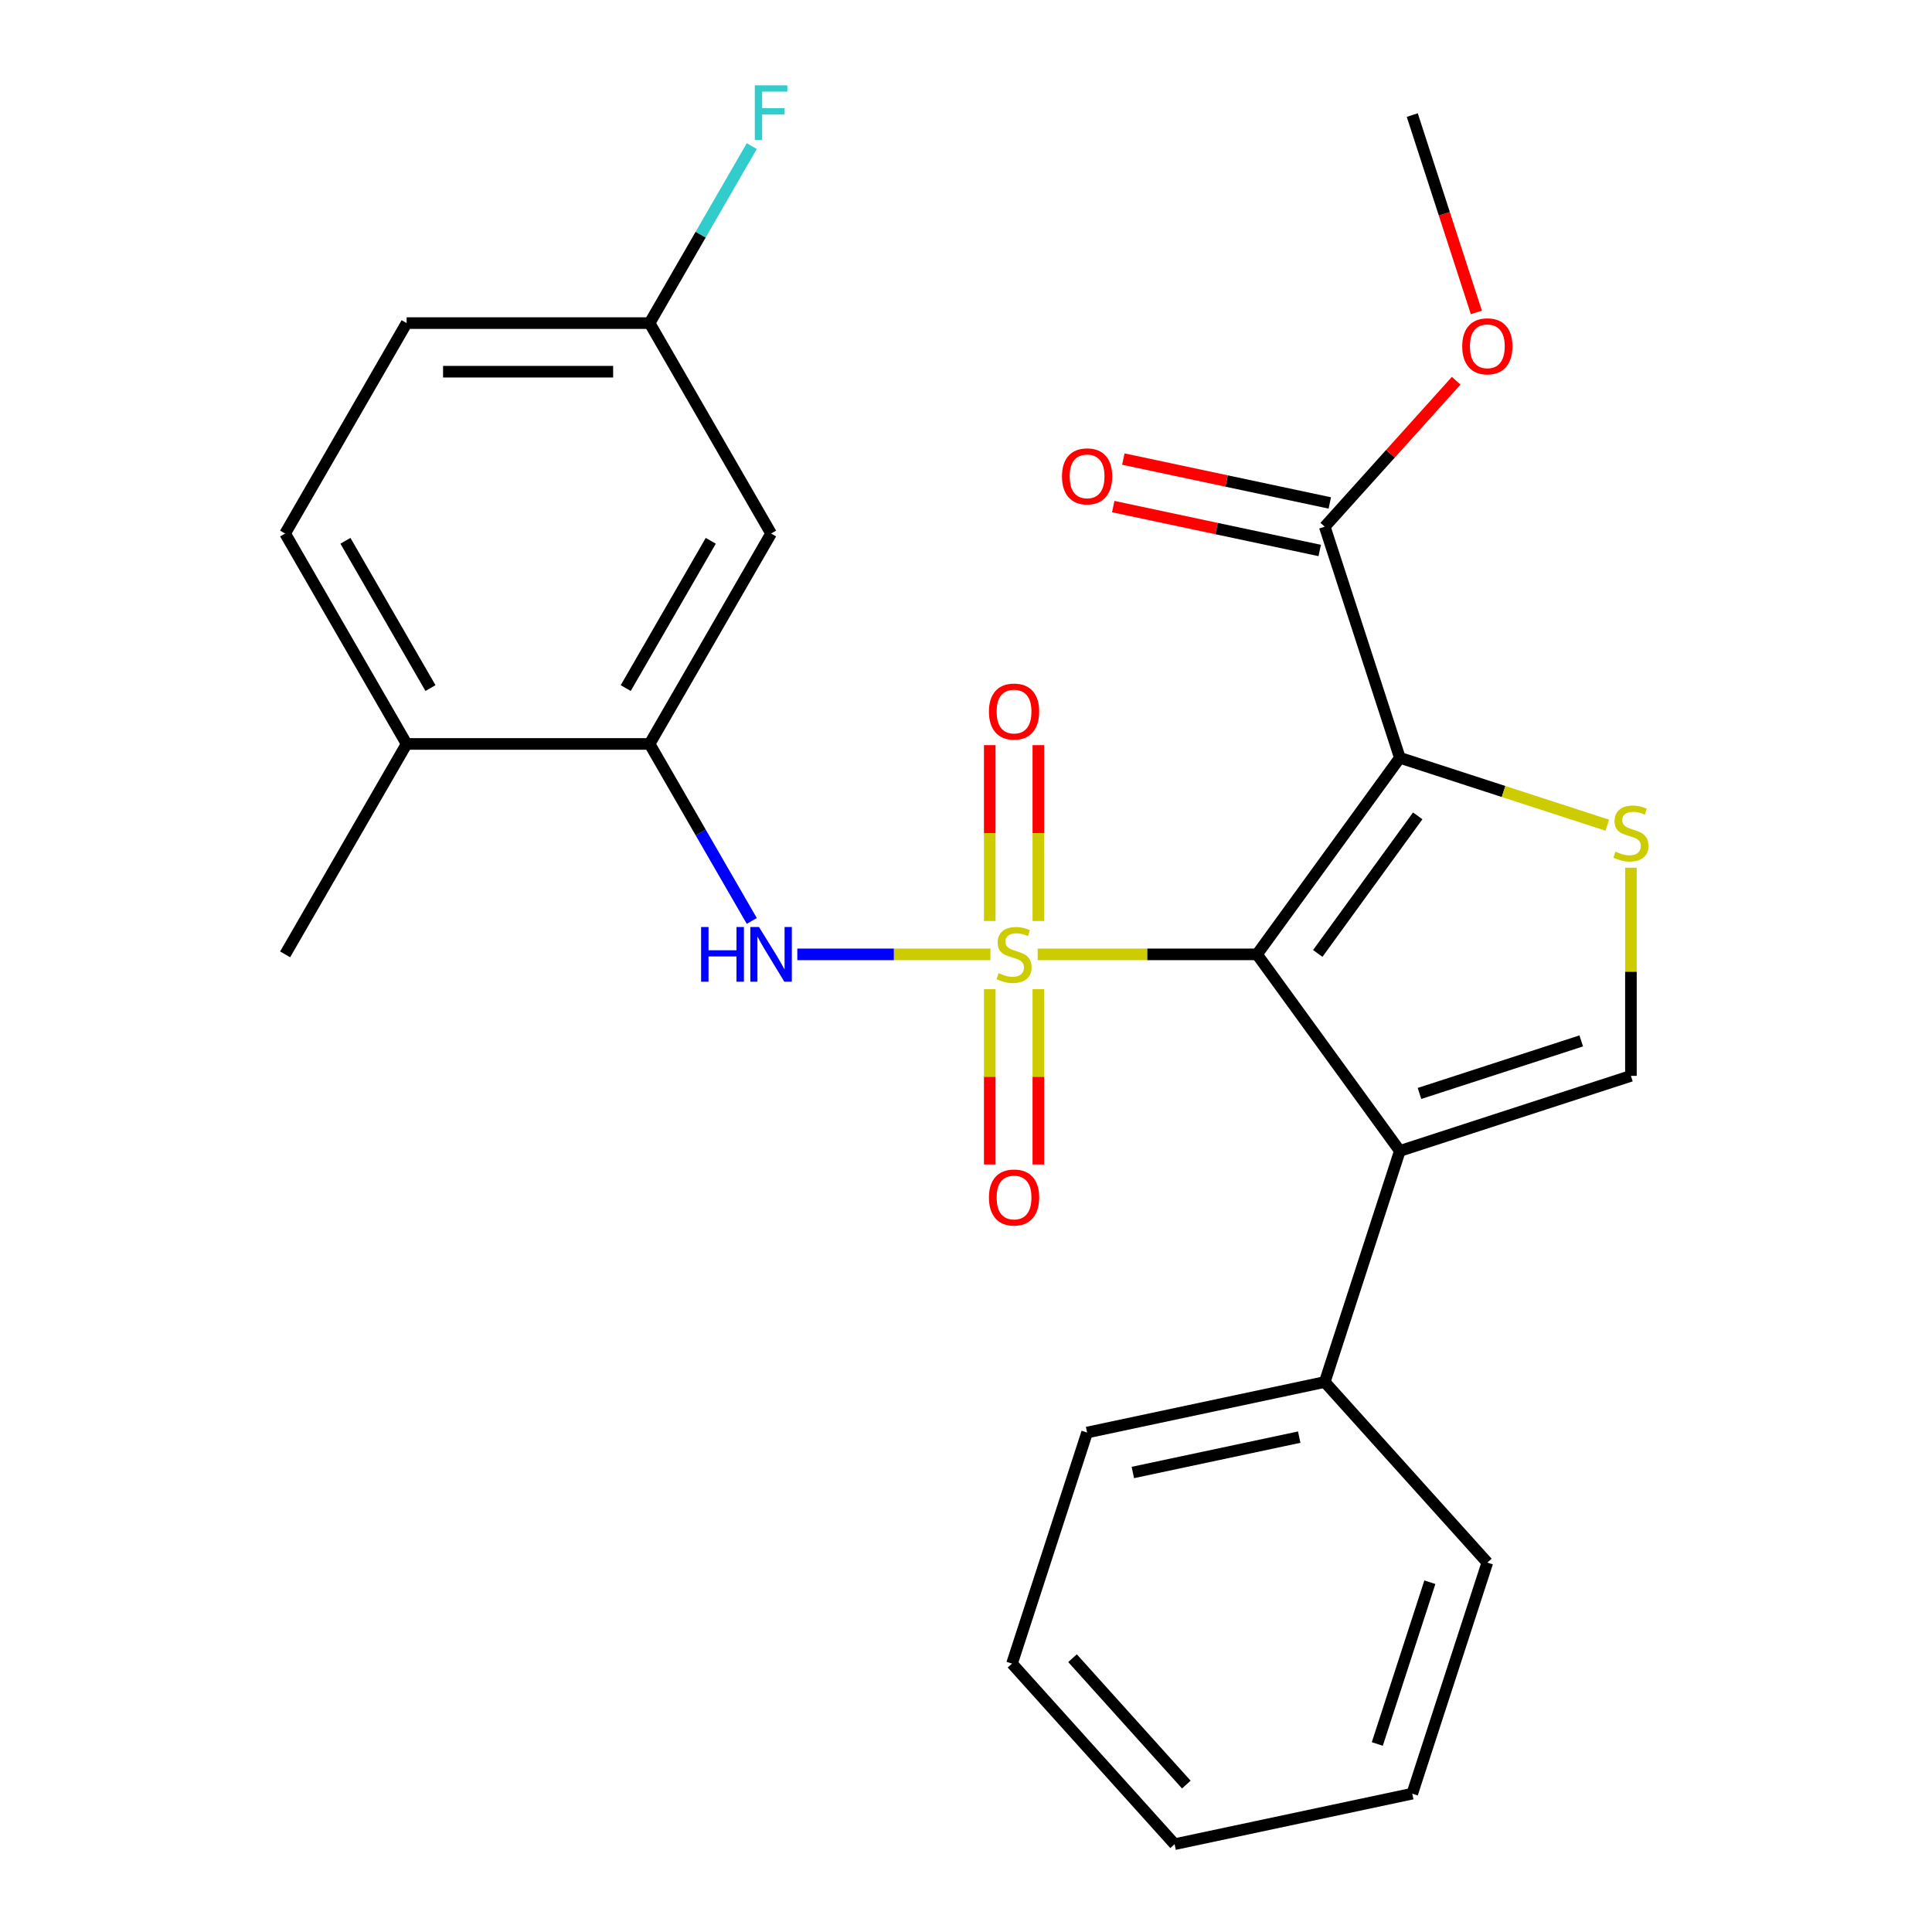 <?xml version='1.0' encoding='iso-8859-1'?>
<svg version='1.1' baseProfile='full'
              xmlns='http://www.w3.org/2000/svg'
                      xmlns:rdkit='http://www.rdkit.org/xml'
                      xmlns:xlink='http://www.w3.org/1999/xlink'
                  xml:space='preserve'
width='1000px' height='1000px' viewBox='0 0 1000 1000'>
<!-- END OF HEADER -->
<rect style='opacity:1.0;fill:#FFFFFF;stroke:none' width='1000' height='1000' x='0' y='0'> </rect>
<path class='bond-0' d='M 537.096,493.979 L 593.865,493.979' style='fill:none;fill-rule:evenodd;stroke:#CCCC00;stroke-width:6px;stroke-linecap:butt;stroke-linejoin:miter;stroke-opacity:1' />
<path class='bond-0' d='M 593.865,493.979 L 650.634,493.979' style='fill:none;fill-rule:evenodd;stroke:#000000;stroke-width:6px;stroke-linecap:butt;stroke-linejoin:miter;stroke-opacity:1' />
<path class='bond-4' d='M 512.648,493.979 L 462.668,493.979' style='fill:none;fill-rule:evenodd;stroke:#CCCC00;stroke-width:6px;stroke-linecap:butt;stroke-linejoin:miter;stroke-opacity:1' />
<path class='bond-4' d='M 462.668,493.979 L 412.688,493.979' style='fill:none;fill-rule:evenodd;stroke:#0000FF;stroke-width:6px;stroke-linecap:butt;stroke-linejoin:miter;stroke-opacity:1' />
<path class='bond-8' d='M 537.448,476.715 L 537.448,431.202' style='fill:none;fill-rule:evenodd;stroke:#CCCC00;stroke-width:6px;stroke-linecap:butt;stroke-linejoin:miter;stroke-opacity:1' />
<path class='bond-8' d='M 537.448,431.202 L 537.448,385.689' style='fill:none;fill-rule:evenodd;stroke:#FF0000;stroke-width:6px;stroke-linecap:butt;stroke-linejoin:miter;stroke-opacity:1' />
<path class='bond-8' d='M 512.296,476.715 L 512.296,431.202' style='fill:none;fill-rule:evenodd;stroke:#CCCC00;stroke-width:6px;stroke-linecap:butt;stroke-linejoin:miter;stroke-opacity:1' />
<path class='bond-8' d='M 512.296,431.202 L 512.296,385.689' style='fill:none;fill-rule:evenodd;stroke:#FF0000;stroke-width:6px;stroke-linecap:butt;stroke-linejoin:miter;stroke-opacity:1' />
<path class='bond-9' d='M 512.296,512.003 L 512.296,557.366' style='fill:none;fill-rule:evenodd;stroke:#CCCC00;stroke-width:6px;stroke-linecap:butt;stroke-linejoin:miter;stroke-opacity:1' />
<path class='bond-9' d='M 512.296,557.366 L 512.296,602.728' style='fill:none;fill-rule:evenodd;stroke:#FF0000;stroke-width:6px;stroke-linecap:butt;stroke-linejoin:miter;stroke-opacity:1' />
<path class='bond-9' d='M 537.448,512.003 L 537.448,557.366' style='fill:none;fill-rule:evenodd;stroke:#CCCC00;stroke-width:6px;stroke-linecap:butt;stroke-linejoin:miter;stroke-opacity:1' />
<path class='bond-9' d='M 537.448,557.366 L 537.448,602.728' style='fill:none;fill-rule:evenodd;stroke:#FF0000;stroke-width:6px;stroke-linecap:butt;stroke-linejoin:miter;stroke-opacity:1' />
<path class='bond-1' d='M 650.634,493.979 L 724.556,392.235' style='fill:none;fill-rule:evenodd;stroke:#000000;stroke-width:6px;stroke-linecap:butt;stroke-linejoin:miter;stroke-opacity:1' />
<path class='bond-1' d='M 682.071,493.502 L 733.816,422.281' style='fill:none;fill-rule:evenodd;stroke:#000000;stroke-width:6px;stroke-linecap:butt;stroke-linejoin:miter;stroke-opacity:1' />
<path class='bond-2' d='M 650.634,493.979 L 724.556,595.723' style='fill:none;fill-rule:evenodd;stroke:#000000;stroke-width:6px;stroke-linecap:butt;stroke-linejoin:miter;stroke-opacity:1' />
<path class='bond-3' d='M 724.556,392.235 L 778.247,409.681' style='fill:none;fill-rule:evenodd;stroke:#000000;stroke-width:6px;stroke-linecap:butt;stroke-linejoin:miter;stroke-opacity:1' />
<path class='bond-3' d='M 778.247,409.681 L 831.939,427.126' style='fill:none;fill-rule:evenodd;stroke:#CCCC00;stroke-width:6px;stroke-linecap:butt;stroke-linejoin:miter;stroke-opacity:1' />
<path class='bond-6' d='M 724.556,392.235 L 685.693,272.628' style='fill:none;fill-rule:evenodd;stroke:#000000;stroke-width:6px;stroke-linecap:butt;stroke-linejoin:miter;stroke-opacity:1' />
<path class='bond-5' d='M 724.556,595.723 L 844.163,556.861' style='fill:none;fill-rule:evenodd;stroke:#000000;stroke-width:6px;stroke-linecap:butt;stroke-linejoin:miter;stroke-opacity:1' />
<path class='bond-5' d='M 734.724,565.972 L 818.45,538.769' style='fill:none;fill-rule:evenodd;stroke:#000000;stroke-width:6px;stroke-linecap:butt;stroke-linejoin:miter;stroke-opacity:1' />
<path class='bond-11' d='M 724.556,595.723 L 685.693,715.331' style='fill:none;fill-rule:evenodd;stroke:#000000;stroke-width:6px;stroke-linecap:butt;stroke-linejoin:miter;stroke-opacity:1' />
<path class='bond-26' d='M 844.163,449.122 L 844.163,502.991' style='fill:none;fill-rule:evenodd;stroke:#CCCC00;stroke-width:6px;stroke-linecap:butt;stroke-linejoin:miter;stroke-opacity:1' />
<path class='bond-26' d='M 844.163,502.991 L 844.163,556.861' style='fill:none;fill-rule:evenodd;stroke:#000000;stroke-width:6px;stroke-linecap:butt;stroke-linejoin:miter;stroke-opacity:1' />
<path class='bond-7' d='M 389.119,476.675 L 362.673,430.87' style='fill:none;fill-rule:evenodd;stroke:#0000FF;stroke-width:6px;stroke-linecap:butt;stroke-linejoin:miter;stroke-opacity:1' />
<path class='bond-7' d='M 362.673,430.87 L 336.228,385.066' style='fill:none;fill-rule:evenodd;stroke:#000000;stroke-width:6px;stroke-linecap:butt;stroke-linejoin:miter;stroke-opacity:1' />
<path class='bond-13' d='M 688.308,260.326 L 634.873,248.968' style='fill:none;fill-rule:evenodd;stroke:#000000;stroke-width:6px;stroke-linecap:butt;stroke-linejoin:miter;stroke-opacity:1' />
<path class='bond-13' d='M 634.873,248.968 L 581.437,237.61' style='fill:none;fill-rule:evenodd;stroke:#FF0000;stroke-width:6px;stroke-linecap:butt;stroke-linejoin:miter;stroke-opacity:1' />
<path class='bond-13' d='M 683.078,284.929 L 629.643,273.571' style='fill:none;fill-rule:evenodd;stroke:#000000;stroke-width:6px;stroke-linecap:butt;stroke-linejoin:miter;stroke-opacity:1' />
<path class='bond-13' d='M 629.643,273.571 L 576.208,262.213' style='fill:none;fill-rule:evenodd;stroke:#FF0000;stroke-width:6px;stroke-linecap:butt;stroke-linejoin:miter;stroke-opacity:1' />
<path class='bond-16' d='M 685.693,272.628 L 719.708,234.85' style='fill:none;fill-rule:evenodd;stroke:#000000;stroke-width:6px;stroke-linecap:butt;stroke-linejoin:miter;stroke-opacity:1' />
<path class='bond-16' d='M 719.708,234.85 L 753.724,197.072' style='fill:none;fill-rule:evenodd;stroke:#FF0000;stroke-width:6px;stroke-linecap:butt;stroke-linejoin:miter;stroke-opacity:1' />
<path class='bond-10' d='M 336.228,385.066 L 399.109,276.152' style='fill:none;fill-rule:evenodd;stroke:#000000;stroke-width:6px;stroke-linecap:butt;stroke-linejoin:miter;stroke-opacity:1' />
<path class='bond-10' d='M 323.877,356.152 L 367.894,279.913' style='fill:none;fill-rule:evenodd;stroke:#000000;stroke-width:6px;stroke-linecap:butt;stroke-linejoin:miter;stroke-opacity:1' />
<path class='bond-12' d='M 336.228,385.066 L 210.465,385.066' style='fill:none;fill-rule:evenodd;stroke:#000000;stroke-width:6px;stroke-linecap:butt;stroke-linejoin:miter;stroke-opacity:1' />
<path class='bond-15' d='M 399.109,276.152 L 336.228,167.238' style='fill:none;fill-rule:evenodd;stroke:#000000;stroke-width:6px;stroke-linecap:butt;stroke-linejoin:miter;stroke-opacity:1' />
<path class='bond-20' d='M 685.693,715.331 L 562.679,741.478' style='fill:none;fill-rule:evenodd;stroke:#000000;stroke-width:6px;stroke-linecap:butt;stroke-linejoin:miter;stroke-opacity:1' />
<path class='bond-20' d='M 672.47,743.856 L 586.36,762.159' style='fill:none;fill-rule:evenodd;stroke:#000000;stroke-width:6px;stroke-linecap:butt;stroke-linejoin:miter;stroke-opacity:1' />
<path class='bond-21' d='M 685.693,715.331 L 769.845,808.791' style='fill:none;fill-rule:evenodd;stroke:#000000;stroke-width:6px;stroke-linecap:butt;stroke-linejoin:miter;stroke-opacity:1' />
<path class='bond-14' d='M 210.465,385.066 L 147.584,276.152' style='fill:none;fill-rule:evenodd;stroke:#000000;stroke-width:6px;stroke-linecap:butt;stroke-linejoin:miter;stroke-opacity:1' />
<path class='bond-14' d='M 222.816,356.152 L 178.799,279.913' style='fill:none;fill-rule:evenodd;stroke:#000000;stroke-width:6px;stroke-linecap:butt;stroke-linejoin:miter;stroke-opacity:1' />
<path class='bond-19' d='M 210.465,385.066 L 147.584,493.979' style='fill:none;fill-rule:evenodd;stroke:#000000;stroke-width:6px;stroke-linecap:butt;stroke-linejoin:miter;stroke-opacity:1' />
<path class='bond-17' d='M 147.584,276.152 L 210.465,167.238' style='fill:none;fill-rule:evenodd;stroke:#000000;stroke-width:6px;stroke-linecap:butt;stroke-linejoin:miter;stroke-opacity:1' />
<path class='bond-18' d='M 336.228,167.238 L 362.673,121.434' style='fill:none;fill-rule:evenodd;stroke:#000000;stroke-width:6px;stroke-linecap:butt;stroke-linejoin:miter;stroke-opacity:1' />
<path class='bond-18' d='M 362.673,121.434 L 389.119,75.629' style='fill:none;fill-rule:evenodd;stroke:#33CCCC;stroke-width:6px;stroke-linecap:butt;stroke-linejoin:miter;stroke-opacity:1' />
<path class='bond-27' d='M 336.228,167.238 L 210.465,167.238' style='fill:none;fill-rule:evenodd;stroke:#000000;stroke-width:6px;stroke-linecap:butt;stroke-linejoin:miter;stroke-opacity:1' />
<path class='bond-27' d='M 317.363,192.391 L 229.33,192.391' style='fill:none;fill-rule:evenodd;stroke:#000000;stroke-width:6px;stroke-linecap:butt;stroke-linejoin:miter;stroke-opacity:1' />
<path class='bond-22' d='M 764.17,161.704 L 747.576,110.632' style='fill:none;fill-rule:evenodd;stroke:#FF0000;stroke-width:6px;stroke-linecap:butt;stroke-linejoin:miter;stroke-opacity:1' />
<path class='bond-22' d='M 747.576,110.632 L 730.982,59.561' style='fill:none;fill-rule:evenodd;stroke:#000000;stroke-width:6px;stroke-linecap:butt;stroke-linejoin:miter;stroke-opacity:1' />
<path class='bond-24' d='M 562.679,741.478 L 523.816,861.086' style='fill:none;fill-rule:evenodd;stroke:#000000;stroke-width:6px;stroke-linecap:butt;stroke-linejoin:miter;stroke-opacity:1' />
<path class='bond-23' d='M 769.845,808.791 L 730.982,928.398' style='fill:none;fill-rule:evenodd;stroke:#000000;stroke-width:6px;stroke-linecap:butt;stroke-linejoin:miter;stroke-opacity:1' />
<path class='bond-23' d='M 740.094,818.959 L 712.89,902.684' style='fill:none;fill-rule:evenodd;stroke:#000000;stroke-width:6px;stroke-linecap:butt;stroke-linejoin:miter;stroke-opacity:1' />
<path class='bond-25' d='M 730.982,928.398 L 607.967,954.545' style='fill:none;fill-rule:evenodd;stroke:#000000;stroke-width:6px;stroke-linecap:butt;stroke-linejoin:miter;stroke-opacity:1' />
<path class='bond-28' d='M 523.816,861.086 L 607.967,954.545' style='fill:none;fill-rule:evenodd;stroke:#000000;stroke-width:6px;stroke-linecap:butt;stroke-linejoin:miter;stroke-opacity:1' />
<path class='bond-28' d='M 555.131,858.274 L 614.037,923.696' style='fill:none;fill-rule:evenodd;stroke:#000000;stroke-width:6px;stroke-linecap:butt;stroke-linejoin:miter;stroke-opacity:1' />
<path  class='atom-0' d='M 516.872 503.699
Q 517.192 503.819, 518.512 504.379
Q 519.832 504.939, 521.272 505.299
Q 522.752 505.619, 524.192 505.619
Q 526.872 505.619, 528.432 504.339
Q 529.992 503.019, 529.992 500.739
Q 529.992 499.179, 529.192 498.219
Q 528.432 497.259, 527.232 496.739
Q 526.032 496.219, 524.032 495.619
Q 521.512 494.859, 519.992 494.139
Q 518.512 493.419, 517.432 491.899
Q 516.392 490.379, 516.392 487.819
Q 516.392 484.259, 518.792 482.059
Q 521.232 479.859, 526.032 479.859
Q 529.312 479.859, 533.032 481.419
L 532.112 484.499
Q 528.712 483.099, 526.152 483.099
Q 523.392 483.099, 521.872 484.259
Q 520.352 485.379, 520.392 487.339
Q 520.392 488.859, 521.152 489.779
Q 521.952 490.699, 523.072 491.219
Q 524.232 491.739, 526.152 492.339
Q 528.712 493.139, 530.232 493.939
Q 531.752 494.739, 532.832 496.379
Q 533.952 497.979, 533.952 500.739
Q 533.952 504.659, 531.312 506.779
Q 528.712 508.859, 524.352 508.859
Q 521.832 508.859, 519.912 508.299
Q 518.032 507.779, 515.792 506.859
L 516.872 503.699
' fill='#CCCC00'/>
<path  class='atom-4' d='M 836.163 440.818
Q 836.483 440.938, 837.803 441.498
Q 839.123 442.058, 840.563 442.418
Q 842.043 442.738, 843.483 442.738
Q 846.163 442.738, 847.723 441.458
Q 849.283 440.138, 849.283 437.858
Q 849.283 436.298, 848.483 435.338
Q 847.723 434.378, 846.523 433.858
Q 845.323 433.338, 843.323 432.738
Q 840.803 431.978, 839.283 431.258
Q 837.803 430.538, 836.723 429.018
Q 835.683 427.498, 835.683 424.938
Q 835.683 421.378, 838.083 419.178
Q 840.523 416.978, 845.323 416.978
Q 848.603 416.978, 852.323 418.538
L 851.403 421.618
Q 848.003 420.218, 845.443 420.218
Q 842.683 420.218, 841.163 421.378
Q 839.643 422.498, 839.683 424.458
Q 839.683 425.978, 840.443 426.898
Q 841.243 427.818, 842.363 428.338
Q 843.523 428.858, 845.443 429.458
Q 848.003 430.258, 849.523 431.058
Q 851.043 431.858, 852.123 433.498
Q 853.243 435.098, 853.243 437.858
Q 853.243 441.778, 850.603 443.898
Q 848.003 445.978, 843.643 445.978
Q 841.123 445.978, 839.203 445.418
Q 837.323 444.898, 835.083 443.978
L 836.163 440.818
' fill='#CCCC00'/>
<path  class='atom-5' d='M 362.889 479.819
L 366.729 479.819
L 366.729 491.859
L 381.209 491.859
L 381.209 479.819
L 385.049 479.819
L 385.049 508.139
L 381.209 508.139
L 381.209 495.059
L 366.729 495.059
L 366.729 508.139
L 362.889 508.139
L 362.889 479.819
' fill='#0000FF'/>
<path  class='atom-5' d='M 392.849 479.819
L 402.129 494.819
Q 403.049 496.299, 404.529 498.979
Q 406.009 501.659, 406.089 501.819
L 406.089 479.819
L 409.849 479.819
L 409.849 508.139
L 405.969 508.139
L 396.009 491.739
Q 394.849 489.819, 393.609 487.619
Q 392.409 485.419, 392.049 484.739
L 392.049 508.139
L 388.369 508.139
L 388.369 479.819
L 392.849 479.819
' fill='#0000FF'/>
<path  class='atom-9' d='M 511.872 368.297
Q 511.872 361.497, 515.232 357.697
Q 518.592 353.897, 524.872 353.897
Q 531.152 353.897, 534.512 357.697
Q 537.872 361.497, 537.872 368.297
Q 537.872 375.177, 534.472 379.097
Q 531.072 382.977, 524.872 382.977
Q 518.632 382.977, 515.232 379.097
Q 511.872 375.217, 511.872 368.297
M 524.872 379.777
Q 529.192 379.777, 531.512 376.897
Q 533.872 373.977, 533.872 368.297
Q 533.872 362.737, 531.512 359.937
Q 529.192 357.097, 524.872 357.097
Q 520.552 357.097, 518.192 359.897
Q 515.872 362.697, 515.872 368.297
Q 515.872 374.017, 518.192 376.897
Q 520.552 379.777, 524.872 379.777
' fill='#FF0000'/>
<path  class='atom-10' d='M 511.872 619.822
Q 511.872 613.022, 515.232 609.222
Q 518.592 605.422, 524.872 605.422
Q 531.152 605.422, 534.512 609.222
Q 537.872 613.022, 537.872 619.822
Q 537.872 626.702, 534.472 630.622
Q 531.072 634.502, 524.872 634.502
Q 518.632 634.502, 515.232 630.622
Q 511.872 626.742, 511.872 619.822
M 524.872 631.302
Q 529.192 631.302, 531.512 628.422
Q 533.872 625.502, 533.872 619.822
Q 533.872 614.262, 531.512 611.462
Q 529.192 608.622, 524.872 608.622
Q 520.552 608.622, 518.192 611.422
Q 515.872 614.222, 515.872 619.822
Q 515.872 625.542, 518.192 628.422
Q 520.552 631.302, 524.872 631.302
' fill='#FF0000'/>
<path  class='atom-14' d='M 549.679 246.56
Q 549.679 239.76, 553.039 235.96
Q 556.399 232.16, 562.679 232.16
Q 568.959 232.16, 572.319 235.96
Q 575.679 239.76, 575.679 246.56
Q 575.679 253.44, 572.279 257.36
Q 568.879 261.24, 562.679 261.24
Q 556.439 261.24, 553.039 257.36
Q 549.679 253.48, 549.679 246.56
M 562.679 258.04
Q 566.999 258.04, 569.319 255.16
Q 571.679 252.24, 571.679 246.56
Q 571.679 241, 569.319 238.2
Q 566.999 235.36, 562.679 235.36
Q 558.359 235.36, 555.999 238.16
Q 553.679 240.96, 553.679 246.56
Q 553.679 252.28, 555.999 255.16
Q 558.359 258.04, 562.679 258.04
' fill='#FF0000'/>
<path  class='atom-17' d='M 756.845 179.248
Q 756.845 172.448, 760.205 168.648
Q 763.565 164.848, 769.845 164.848
Q 776.125 164.848, 779.485 168.648
Q 782.845 172.448, 782.845 179.248
Q 782.845 186.128, 779.445 190.048
Q 776.045 193.928, 769.845 193.928
Q 763.605 193.928, 760.205 190.048
Q 756.845 186.168, 756.845 179.248
M 769.845 190.728
Q 774.165 190.728, 776.485 187.848
Q 778.845 184.928, 778.845 179.248
Q 778.845 173.688, 776.485 170.888
Q 774.165 168.048, 769.845 168.048
Q 765.525 168.048, 763.165 170.848
Q 760.845 173.648, 760.845 179.248
Q 760.845 184.968, 763.165 187.848
Q 765.525 190.728, 769.845 190.728
' fill='#FF0000'/>
<path  class='atom-19' d='M 390.689 44.165
L 407.529 44.165
L 407.529 47.405
L 394.489 47.405
L 394.489 56.005
L 406.089 56.005
L 406.089 59.285
L 394.489 59.285
L 394.489 72.485
L 390.689 72.485
L 390.689 44.165
' fill='#33CCCC'/>
</svg>
